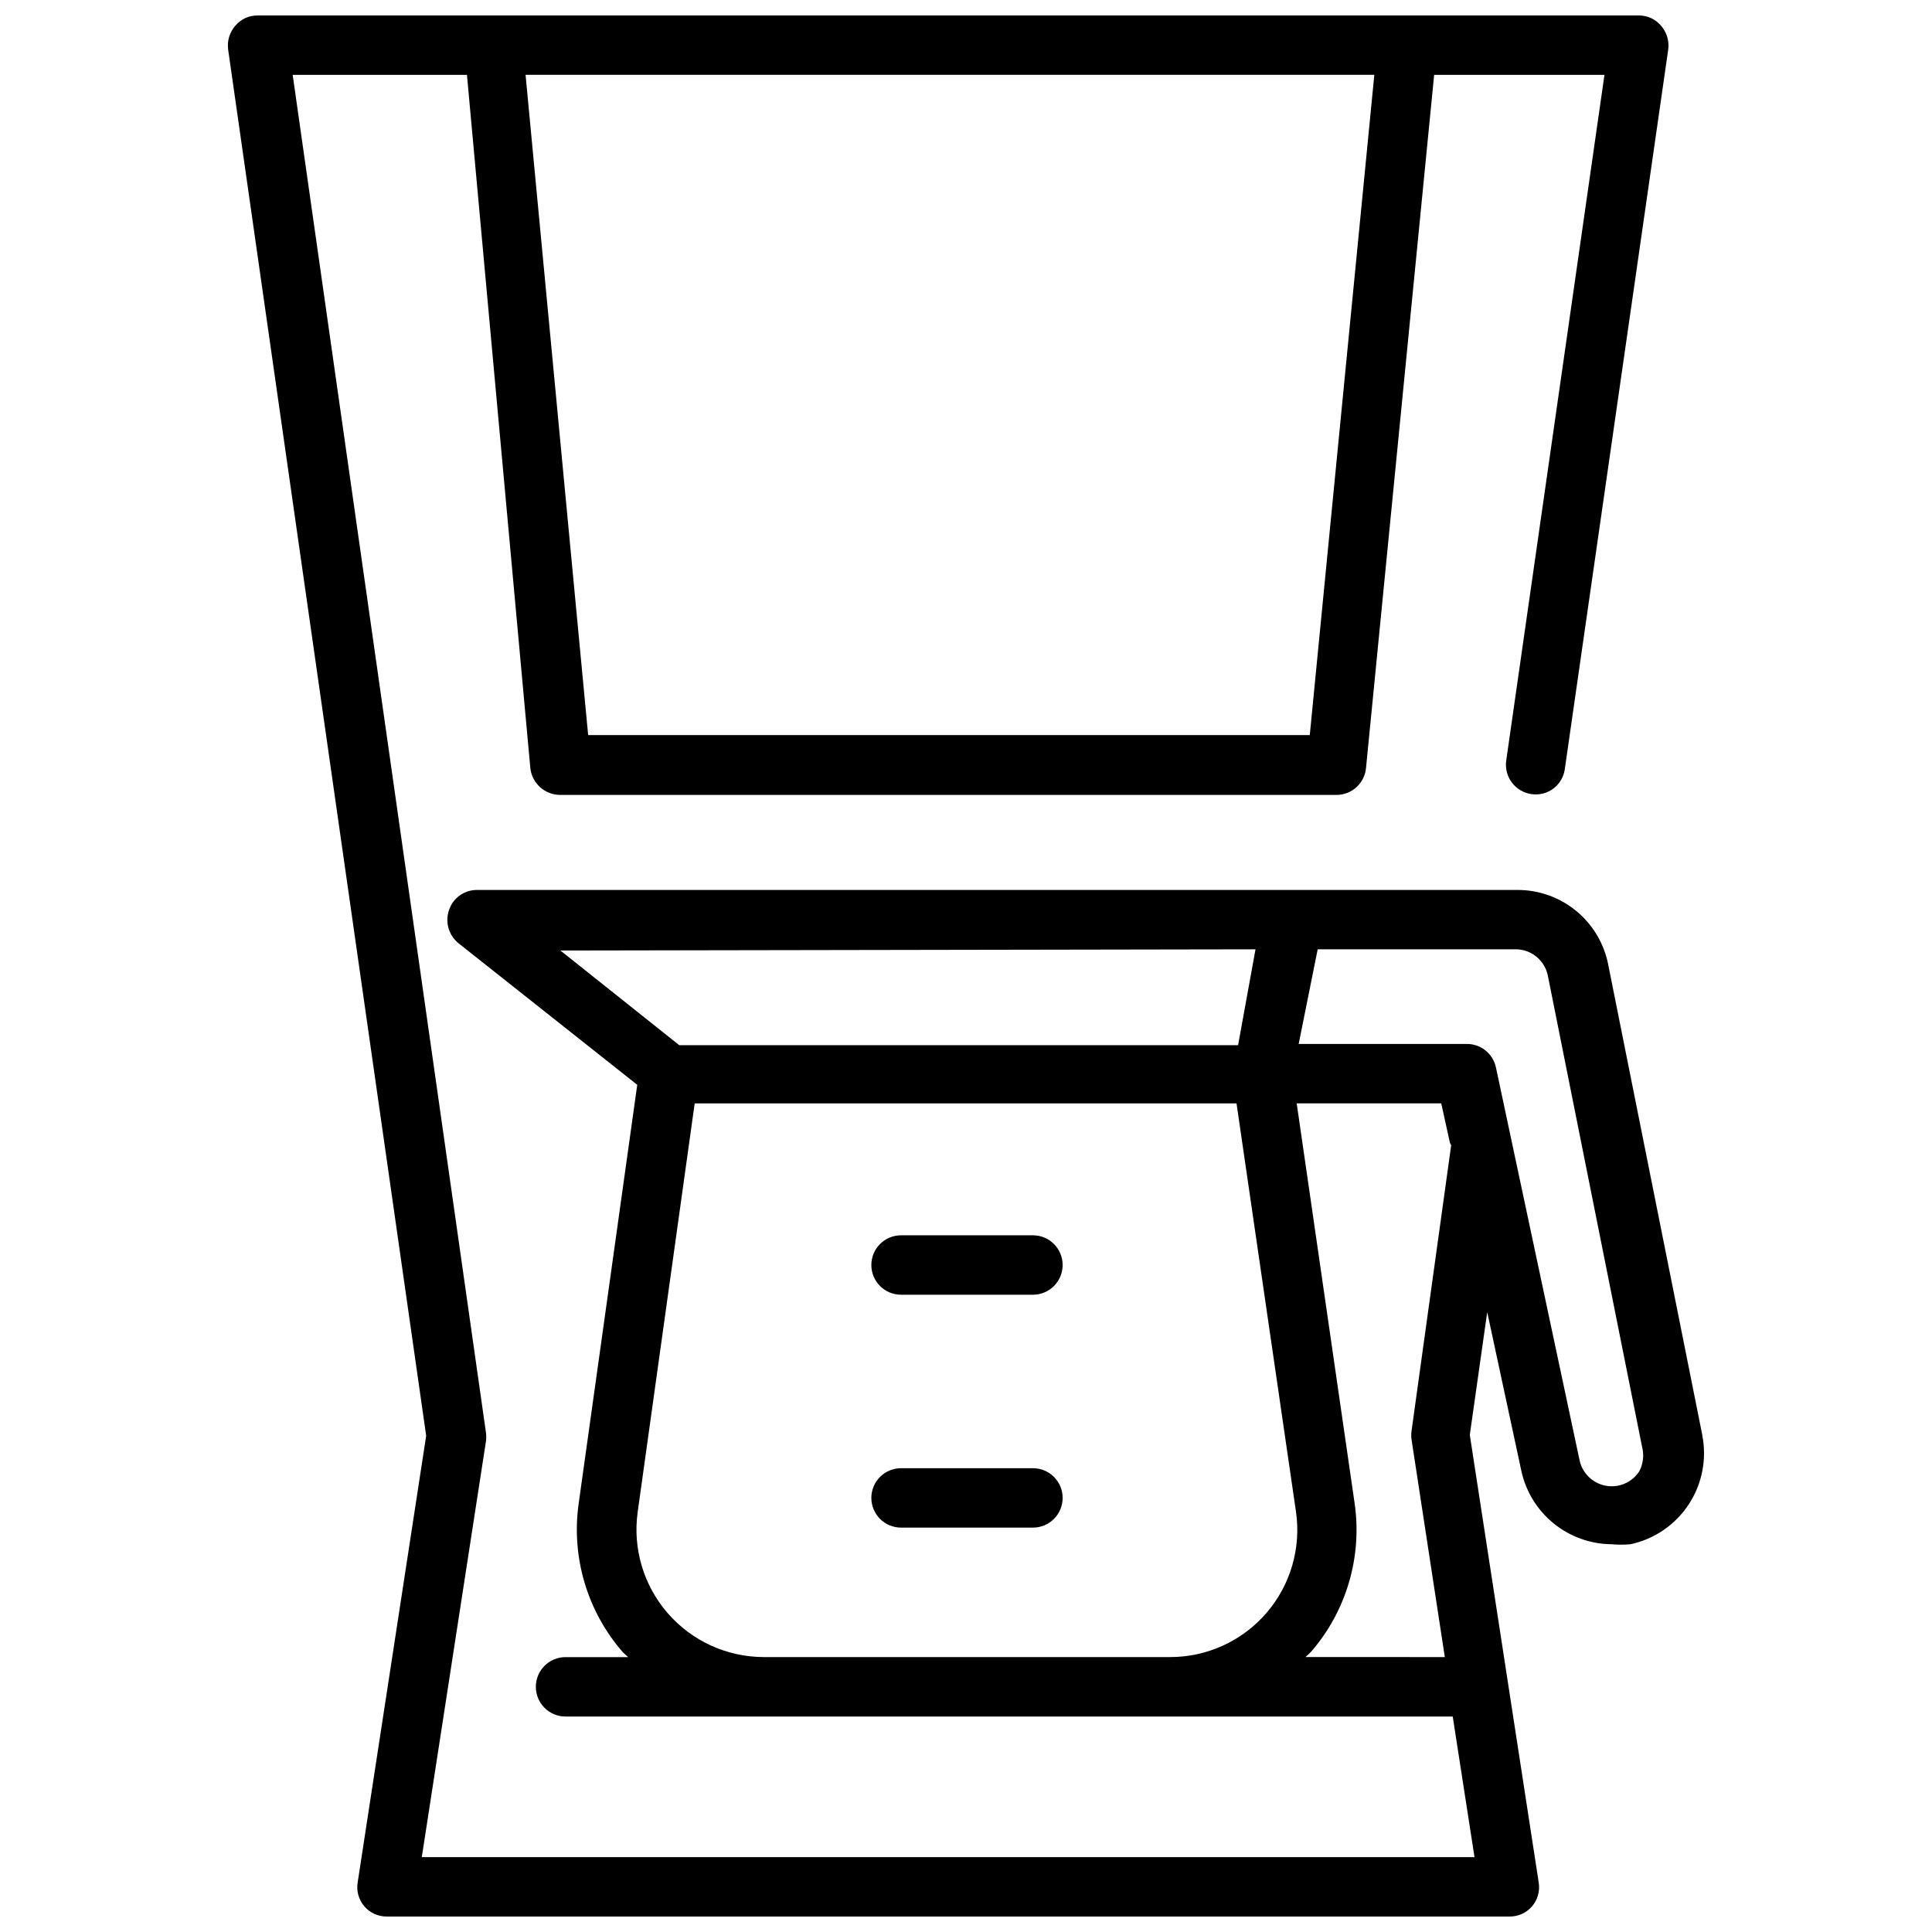 <?xml version="1.0" encoding="UTF-8"?>
<!-- Uploaded to: ICON Repo, www.iconrepo.com, Generator: ICON Repo Mixer Tools -->
<svg width="800px" height="800px" version="1.1" viewBox="144 144 512 512" xmlns="http://www.w3.org/2000/svg">
 <defs>
  <clipPath id="a">
   <path d="m204 148.09h392v503.81h-392z"/>
  </clipPath>
 </defs>
 <path d="m417.74 471.37h-34.953c-4.348 0-7.871 3.523-7.871 7.871 0 4.348 3.523 7.875 7.871 7.875h34.953c4.348 0 7.871-3.527 7.871-7.875 0-4.348-3.523-7.871-7.871-7.871z"/>
 <path d="m417.74 533.09h-34.953c-4.348 0-7.871 3.523-7.871 7.871 0 4.348 3.523 7.871 7.871 7.871h34.953c4.348 0 7.871-3.523 7.871-7.871 0-4.348-3.523-7.871-7.871-7.871z"/>
 <g clip-path="url(#a)">
  <path d="m595.12 524.27-24.98-124.9v-0.004c-1.137-5.508-4.137-10.461-8.496-14.016-4.359-3.555-9.809-5.5-15.438-5.504h-275.84c-3.316 0-6.269 2.106-7.348 5.246-1.125 3.156-0.16 6.676 2.414 8.816l47.445 37.578-15.535 111.05c-1.977 14.203 2.312 28.566 11.754 39.359l1.363 1.258h-16.582c-4.348 0-7.871 3.527-7.871 7.875s3.523 7.871 7.871 7.871h235.11l5.773 37.262h-278.98l17.004-110.21c0.105-0.766 0.105-1.543 0-2.309l-51.219-359.8h46.184l16.793 183.68c0.426 4.035 3.812 7.106 7.871 7.137h205.83c4.035-0.035 7.391-3.121 7.766-7.137l18.055-183.68h45.133l-26.031 181.69c-0.297 2.074 0.242 4.184 1.504 5.859 1.262 1.676 3.137 2.777 5.215 3.062 2.062 0.297 4.16-0.246 5.816-1.508 1.66-1.266 2.738-3.141 3-5.211l27.395-190.61c0.305-2.273-0.383-4.57-1.891-6.297-1.434-1.707-3.543-2.703-5.773-2.731h-366.1c-2.301-0.035-4.5 0.965-5.981 2.731-1.508 1.727-2.195 4.023-1.891 6.297l52.48 367.36-18.156 118.39c-0.375 2.269 0.277 4.586 1.773 6.328 1.5 1.742 3.695 2.731 5.992 2.699h297.46c2.297 0.031 4.492-0.957 5.992-2.699 1.496-1.742 2.148-4.059 1.773-6.328l-18.262-118.61 4.617-32.539 9.027 41.984v0.004c1.172 5.492 4.18 10.418 8.531 13.969 4.352 3.551 9.785 5.508 15.398 5.555 1.676 0.152 3.363 0.152 5.039 0 6.316-1.367 11.848-5.152 15.398-10.551 3.555-5.398 4.844-11.973 3.602-18.316zm-86.91-360.44-17.105 174.97h-191.24l-16.586-174.97zm-31.488 231.75-4.617 25.402h-148.1l-31.488-25.086zm-130.36 187.56c-9.75-0.027-19.016-4.269-25.41-11.629-6.394-7.359-9.301-17.125-7.965-26.785l15.113-108.32h143.59l15.742 108.11c1.438 9.699-1.426 19.543-7.836 26.965-6.41 7.418-15.734 11.676-25.539 11.66zm182.21-135.61-10.496 75.676c-0.105 0.766-0.105 1.543 0 2.309l8.816 57.625-36.945-0.004c0.516-0.426 1.004-0.883 1.469-1.363 9.441-10.871 13.656-25.328 11.547-39.57l-15.324-105.8h38.309l2.309 10.496c0.004 0 0.316 0.527 0.316 0.633zm49.855 86.383c-1.93 2.969-5.469 4.477-8.945 3.809-3.481-0.668-6.211-3.379-6.902-6.856l-22.148-104.02c-0.785-3.606-3.969-6.18-7.66-6.191h-44.609l5.039-25.086h52.48c4.113 0.012 7.66 2.902 8.5 6.926l24.98 124.9v0.004c0.578 2.184 0.316 4.504-0.734 6.508z"/>
 </g>
</svg>